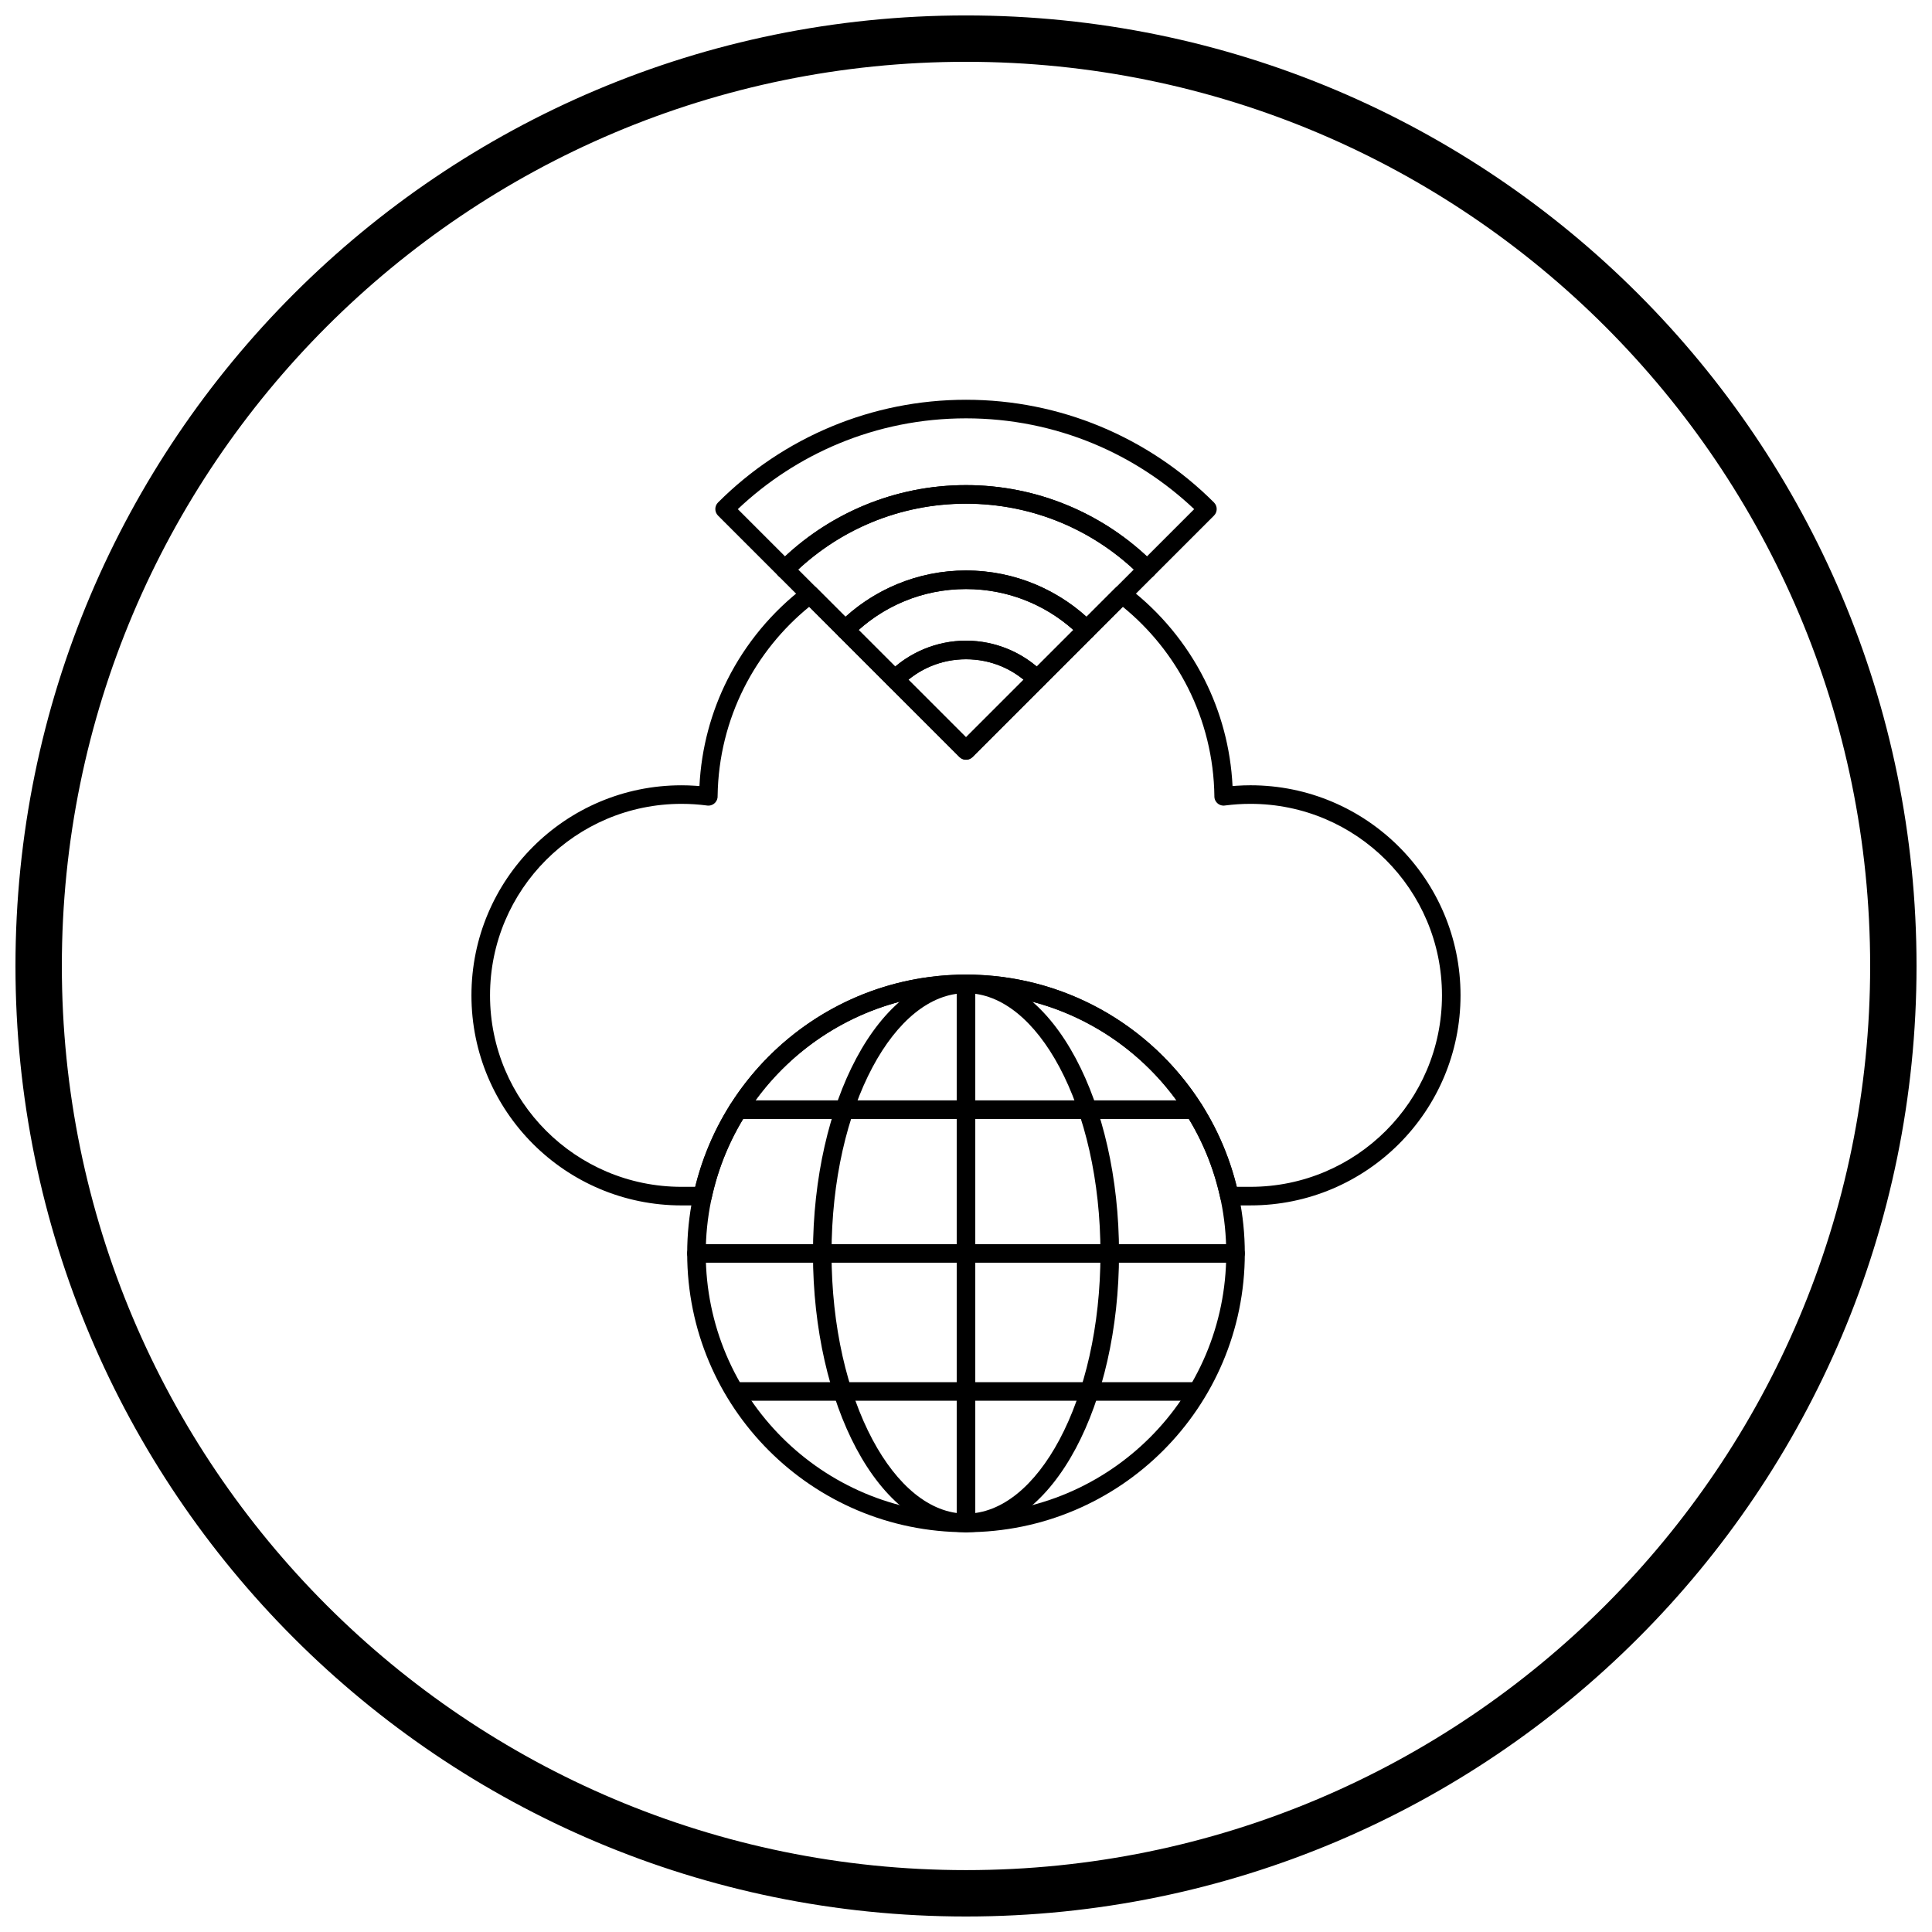 <?xml version="1.0" encoding="UTF-8"?>
<!-- Uploaded to: ICON Repo, www.svgrepo.com, Generator: ICON Repo Mixer Tools -->
<svg width="800px" height="800px" version="1.1" viewBox="144 144 512 512" xmlns="http://www.w3.org/2000/svg">
 <defs>
  <clipPath id="a">
   <path d="m148.09 148.09h503.81v503.81h-503.81z"/>
  </clipPath>
 </defs>
 <path d="m324.61 352.11c1.207 0 2.449 0.043 3.723 0.129 0.34 0.023 0.68 0.047 1.027 0.078 0.5-10.105 3.117-19.648 7.418-28.199 4.859-9.656 11.863-18.043 20.383-24.543l1.488 1.949-1.492-1.957c1-0.762 2.398-0.641 3.254 0.242l39.586 39.586 39.609-39.609c0.926-0.926 2.398-0.961 3.367-0.105 8.461 6.481 15.414 14.832 20.246 24.434 4.301 8.551 6.918 18.094 7.418 28.199 0.344-0.031 0.688-0.055 1.027-0.078 1.273-0.086 2.516-0.129 3.723-0.129 15.371 0 29.289 6.231 39.363 16.305 10.074 10.074 16.305 23.992 16.305 39.363 0 15.371-6.231 29.289-16.305 39.363-10.074 10.074-23.992 16.305-39.363 16.305h-5.59c-1.219 0-2.231-0.887-2.426-2.051-0.863-3.949-2.047-7.738-3.519-11.344-1.496-3.652-3.309-7.168-5.402-10.504-0.074-0.098-0.141-0.203-0.199-0.312-6.211-9.773-14.812-17.879-24.992-23.492-9.859-5.438-21.195-8.531-33.262-8.531-12.066 0-23.402 3.094-33.262 8.531-10.176 5.613-18.781 13.719-24.992 23.496-0.055 0.102-0.117 0.203-0.184 0.297l-0.012 0.02c-2.094 3.336-3.906 6.848-5.402 10.5-1.488 3.641-2.684 7.469-3.547 11.457l-2.402-0.52 2.402 0.52c-0.25 1.152-1.27 1.941-2.402 1.938h-5.59c-15.371 0-29.289-6.231-39.363-16.305s-16.305-23.992-16.305-39.363 6.231-29.289 16.305-39.363c10.074-10.074 23.992-16.305 39.363-16.305zm3.398 5.027c-1.078-0.07-2.211-0.109-3.398-0.109-14.016 0-26.699 5.68-35.883 14.863s-14.863 21.871-14.863 35.883c0 14.012 5.68 26.699 14.863 35.883s21.871 14.863 35.883 14.863h3.637c0.867-3.527 1.996-6.977 3.367-10.324 1.617-3.957 3.559-7.723 5.785-11.27 0.031-0.059 0.062-0.113 0.098-0.168l0.008 0.004c6.664-10.551 15.922-19.293 26.875-25.336 10.566-5.828 22.711-9.148 35.625-9.148s25.059 3.316 35.625 9.148c10.895 6.008 20.109 14.691 26.766 25.168 0.039 0.055 0.078 0.105 0.113 0.164l-0.008 0.004v0.004c2.269 3.594 4.246 7.418 5.891 11.434 1.371 3.348 2.5 6.797 3.363 10.32h3.637c14.012 0 26.699-5.68 35.883-14.863 9.184-9.184 14.863-21.871 14.863-35.883 0-14.016-5.68-26.699-14.863-35.883-9.184-9.184-21.871-14.863-35.883-14.863-1.184 0-2.316 0.035-3.398 0.109-1.109 0.074-2.172 0.18-3.195 0.309-0.16 0.035-0.328 0.055-0.496 0.055-1.359 0.016-2.473-1.074-2.488-2.43l2.461-0.027-2.449 0.027c-0.121-10.324-2.625-20.082-6.984-28.746-4.199-8.344-10.117-15.672-17.293-21.52l-39.809 39.809c-0.961 0.961-2.519 0.961-3.481 0l-39.809-39.809c-7.176 5.848-13.098 13.176-17.293 21.52-4.328 8.605-6.828 18.289-6.981 28.535 0.012 0.164 0.008 0.336-0.016 0.508-0.18 1.348-1.418 2.293-2.766 2.113v-0.008c-1.082-0.145-2.215-0.258-3.394-0.336z"/>
 <path d="m400 402.28c20.402 0 38.875 8.27 52.246 21.641s21.641 31.844 21.641 52.246c0 20.402-8.27 38.875-21.641 52.246-13.371 13.371-31.844 21.641-52.246 21.641s-38.875-8.27-52.246-21.641c-13.371-13.371-21.641-31.844-21.641-52.246 0-20.402 8.27-38.875 21.641-52.246s31.844-21.641 52.246-21.641zm48.766 25.121c-12.48-12.48-29.723-20.199-48.766-20.199s-36.285 7.719-48.766 20.199c-12.48 12.48-20.199 29.723-20.199 48.766s7.719 36.285 20.199 48.766c12.48 12.48 29.723 20.199 48.766 20.199s36.285-7.719 48.766-20.199c12.48-12.48 20.199-29.723 20.199-48.766s-7.719-36.285-20.199-48.766z"/>
 <path d="m400 402.28c11.496 0 21.773 8.496 29.098 22.227 7.078 13.27 11.457 31.539 11.457 51.66 0 20.121-4.379 38.387-11.457 51.66-7.324 13.734-17.602 22.227-29.098 22.227s-21.773-8.492-29.098-22.227c-7.078-13.27-11.457-31.539-11.457-51.66 0-20.121 4.379-38.387 11.457-51.66 7.324-13.734 17.602-22.227 29.098-22.227zm24.773 24.535c-6.461-12.117-15.23-19.613-24.773-19.613s-18.312 7.496-24.773 19.613c-6.711 12.578-10.859 30.023-10.859 49.352s4.148 36.773 10.859 49.352c6.461 12.117 15.23 19.613 24.773 19.613s18.312-7.496 24.773-19.613c6.711-12.578 10.859-30.023 10.859-49.352s-4.148-36.773-10.859-49.352z"/>
 <path d="m328.57 473.71c-1.359 0-2.461 1.102-2.461 2.461s1.102 2.461 2.461 2.461h142.85c1.359 0 2.461-1.102 2.461-2.461s-1.102-2.461-2.461-2.461z"/>
 <path d="m402.46 404.74c0-1.359-1.102-2.461-2.461-2.461s-2.461 1.102-2.461 2.461v142.85c0 1.359 1.102 2.461 2.461 2.461s2.461-1.102 2.461-2.461z"/>
 <path d="m339.57 435.61c-1.359 0-2.461 1.102-2.461 2.461s1.102 2.461 2.461 2.461h120.86c1.359 0 2.461-1.102 2.461-2.461s-1.102-2.461-2.461-2.461z"/>
 <path d="m339.57 510.29c-1.359 0-2.461 1.102-2.461 2.461s1.102 2.461 2.461 2.461h121.54c1.359 0 2.461-1.102 2.461-2.461s-1.102-2.461-2.461-2.461z"/>
 <path d="m415.27 324.13c-1.812-1.48-3.836-2.699-6.012-3.602-2.84-1.176-5.965-1.824-9.254-1.824s-6.414 0.648-9.254 1.824c-2.18 0.902-4.203 2.121-6.012 3.602l15.266 15.266zm-4.148-8.137c3.578 1.48 6.781 3.641 9.453 6.312 0.961 0.961 0.961 2.519 0 3.481l-18.832 18.832c-0.961 0.961-2.519 0.961-3.481 0l-18.832-18.832c-0.961-0.961-0.961-2.519 0-3.481 2.672-2.672 5.879-4.832 9.453-6.312 3.438-1.422 7.191-2.211 11.117-2.211 3.926 0 7.68 0.785 11.117 2.211z"/>
 <path d="m400 313.79c3.926 0 7.68 0.785 11.117 2.211 2.801 1.16 5.375 2.734 7.641 4.648l9.699-9.699c-7.562-6.742-17.531-10.84-28.457-10.84-5.809 0-11.336 1.148-16.367 3.234-4.453 1.844-8.531 4.43-12.09 7.606l9.699 9.699c2.269-1.91 4.84-3.488 7.641-4.648 3.438-1.422 7.191-2.211 11.117-2.211zm9.254 6.746c-2.84-1.176-5.965-1.824-9.254-1.824s-6.414 0.648-9.254 1.824c-2.941 1.219-5.602 3.016-7.84 5.254-0.961 0.961-2.519 0.961-3.481 0l-13.152-13.152c-0.961-0.961-0.961-2.519 0-3.481l1.738 1.738-1.738-1.738c4.387-4.387 9.641-7.93 15.496-10.352 5.629-2.332 11.785-3.617 18.23-3.617 13.172 0 25.094 5.34 33.727 13.969 0.961 0.961 0.961 2.519 0 3.481l-13.152 13.152c-0.961 0.961-2.519 0.961-3.481 0-2.238-2.238-4.898-4.035-7.84-5.254z"/>
 <path d="m400 295.18c6.445 0 12.602 1.285 18.23 3.617 5.078 2.106 9.707 5.051 13.711 8.656l12.527-12.527c-5.656-5.25-12.234-9.512-19.453-12.5-7.695-3.188-16.145-4.945-25.016-4.945-8.875 0-17.32 1.758-25.016 4.945-7.219 2.988-13.793 7.25-19.453 12.5l12.527 12.527c4.004-3.609 8.629-6.555 13.711-8.656 5.629-2.332 11.785-3.617 18.23-3.617zm16.367 8.152c-5.031-2.082-10.559-3.234-16.367-3.234s-11.336 1.148-16.367 3.234c-5.219 2.16-9.926 5.34-13.879 9.297-0.961 0.961-2.519 0.961-3.481 0l-15.992-15.992c-0.961-0.961-0.961-2.519 0-3.481 6.473-6.473 14.219-11.691 22.84-15.266 8.293-3.434 17.371-5.332 26.879-5.332s18.586 1.895 26.879 5.332c8.621 3.57 16.367 8.793 22.84 15.266 0.961 0.961 0.961 2.519 0 3.481l-15.992 15.992c-0.961 0.961-2.519 0.961-3.481 0-3.953-3.953-8.664-7.133-13.879-9.297z"/>
 <path d="m400 272.56c9.508 0 18.586 1.895 26.879 5.332 7.848 3.25 14.973 7.871 21.07 13.555l12.52-12.52c-7.75-7.332-16.82-13.27-26.805-17.402-10.359-4.289-21.73-6.66-33.664-6.66-11.938 0-23.309 2.367-33.668 6.66-9.984 4.137-19.055 10.07-26.805 17.402l12.52 12.52c6.098-5.684 13.219-10.305 21.07-13.555 8.293-3.434 17.371-5.332 26.879-5.332zm25.016 9.867c-7.695-3.188-16.145-4.945-25.016-4.945-8.875 0-17.32 1.758-25.016 4.945-7.984 3.309-15.184 8.168-21.223 14.207-0.961 0.961-2.519 0.961-3.481 0l-15.992-15.992c-0.961-0.961-0.961-2.519 0-3.481 8.559-8.559 18.793-15.457 30.184-20.176 10.957-4.539 22.957-7.043 35.531-7.043 12.57 0 24.574 2.504 35.531 7.043 11.387 4.719 21.625 11.617 30.184 20.176 0.961 0.961 0.961 2.519 0 3.481l-15.992 15.992c-0.961 0.961-2.519 0.961-3.481 0l1.738-1.738-1.738 1.738c-6.039-6.039-13.238-10.898-21.223-14.207z"/>
 <g clip-path="url(#a)">
  <path d="m400 148.09c69.562 0 132.54 28.195 178.12 73.781 45.586 45.586 73.781 108.56 73.781 178.12s-28.195 132.54-73.781 178.12c-45.586 45.586-108.56 73.781-178.12 73.781s-132.54-28.195-178.12-73.781c-45.586-45.586-73.781-108.56-73.781-178.12s28.195-132.54 73.781-178.12c45.586-45.586 108.56-73.781 178.12-73.781zm169.43 82.469c-43.363-43.363-103.27-70.18-169.43-70.18s-126.07 26.82-169.43 70.18c-43.363 43.363-70.18 103.27-70.18 169.43 0 66.168 26.82 126.07 70.18 169.43 43.363 43.363 103.27 70.18 169.43 70.18s126.07-26.82 169.43-70.18c43.363-43.363 70.18-103.27 70.18-169.43 0-66.168-26.82-126.07-70.18-169.43z"/>
 </g>
</svg>